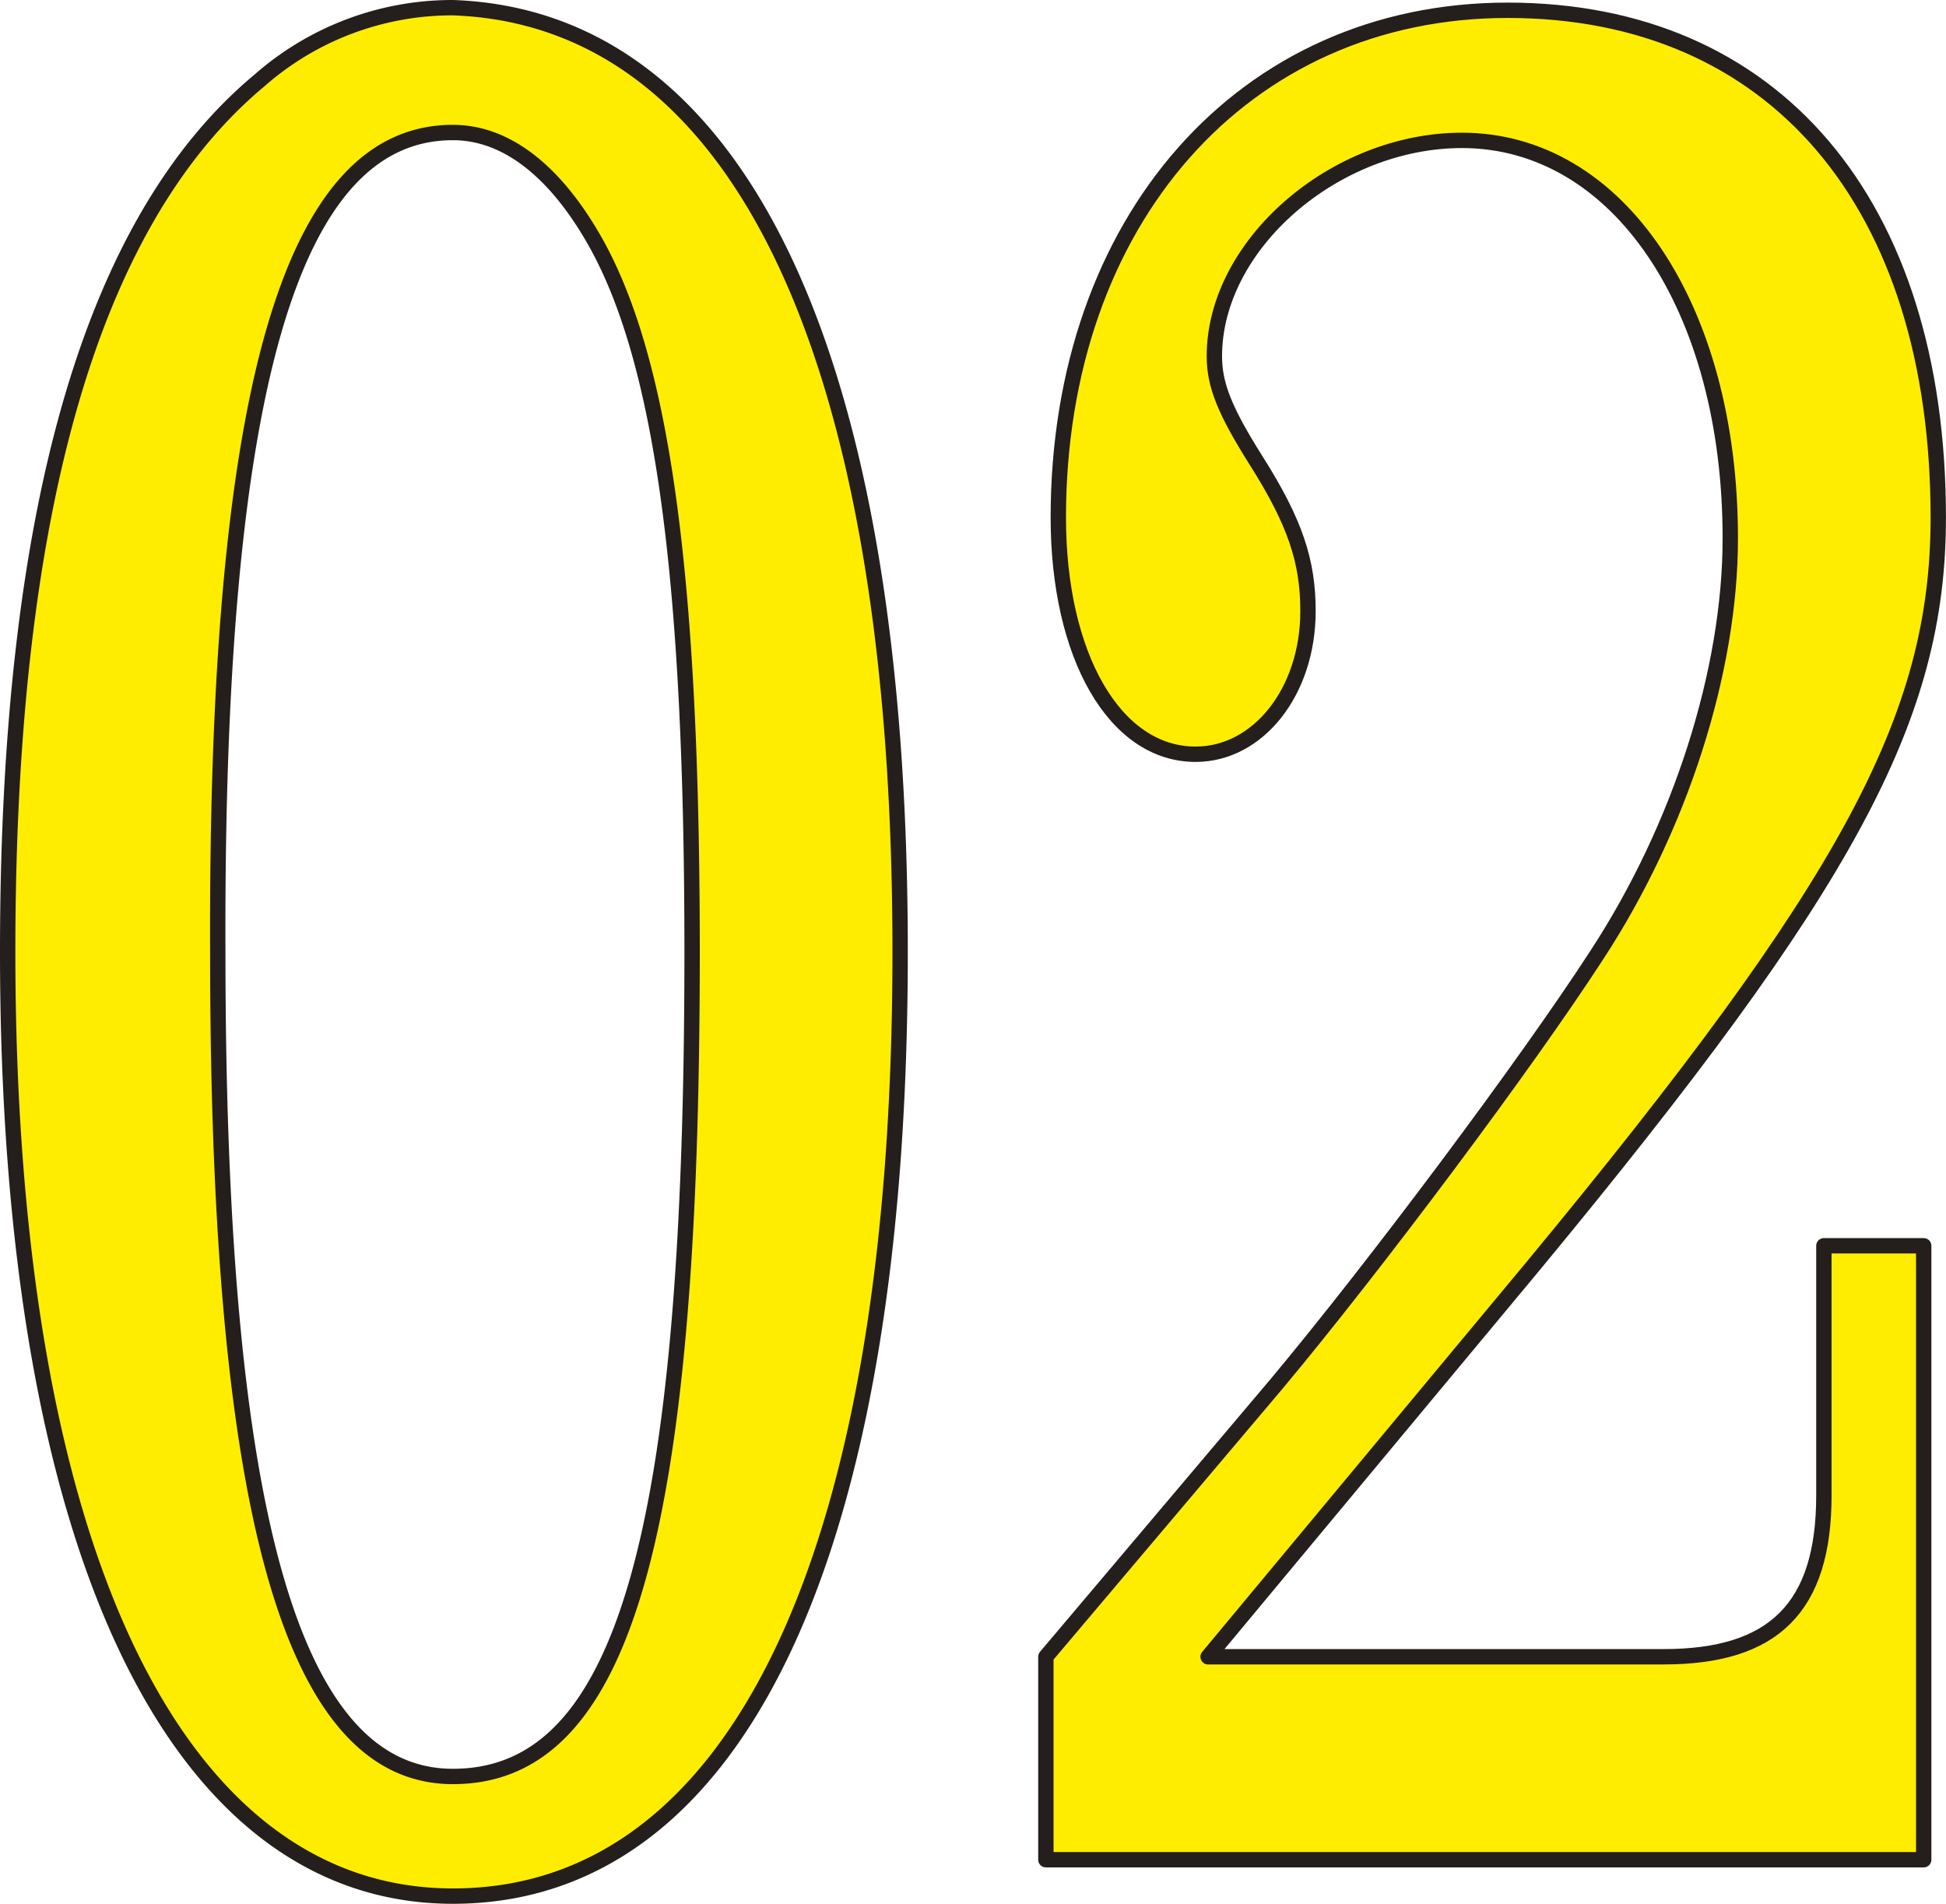 <svg xmlns="http://www.w3.org/2000/svg" viewBox="0 0 126.719 123.967">
  <g id="グループ_168" data-name="グループ 168" transform="translate(0.5 0.5)">
    <path id="パス_1602" data-name="パス 1602" d="M491.659,229.211c0,39.124-10.567,61.484-29.123,61.484-18.154,0-28.991-22.866-28.991-61.484,0-28.625,5.421-47.6,16.394-56.744a19.013,19.013,0,0,1,12.6-4.74C481.232,168.4,491.659,190.421,491.659,229.211Zm-44.433,0c0,36.754,4.879,53.693,15.31,53.693,11.108,0,15.577-15.585,15.577-53.693,0-24.9-2.031-38.96-6.5-46.58-2.573-4.4-5.691-6.775-9.077-6.775C451.97,175.856,447.091,192.624,447.226,229.211Z" transform="translate(-433.545 -167.727)" fill="#ffed00" stroke="#241e1c" stroke-linecap="round" stroke-linejoin="round" stroke-width="1"/>
    <path id="パス_1603" data-name="パス 1603" d="M490.754,274.984c7.177,0,10.427-3.218,10.427-10.5V248.223h6.5V288.2H450.519V274.984L465.554,257.2c6.369-7.623,16.258-20.83,20.862-27.944,5.421-8.3,8.671-18.465,8.671-27.1,0-15.071-7.317-25.913-17.477-25.913-8.261,0-16.119,6.771-16.119,14.056,0,1.864.677,3.557,2.708,6.775,2.577,4.067,3.389,6.608,3.389,9.822,0,5.253-3.254,9.32-7.317,9.32-5.281,0-8.942-6.436-8.942-15.414,0-19.313,12.056-33.03,29.262-33.03,17.338,0,28.039,12.538,28.039,33.03,0,13.04-5.827,23.881-26.414,48.778l-21.133,25.407Z" transform="translate(-382.914 -167.602)" fill="#ffed00" stroke="#241e1c" stroke-linecap="round" stroke-linejoin="round" stroke-width="1"/>
  </g>
</svg>
